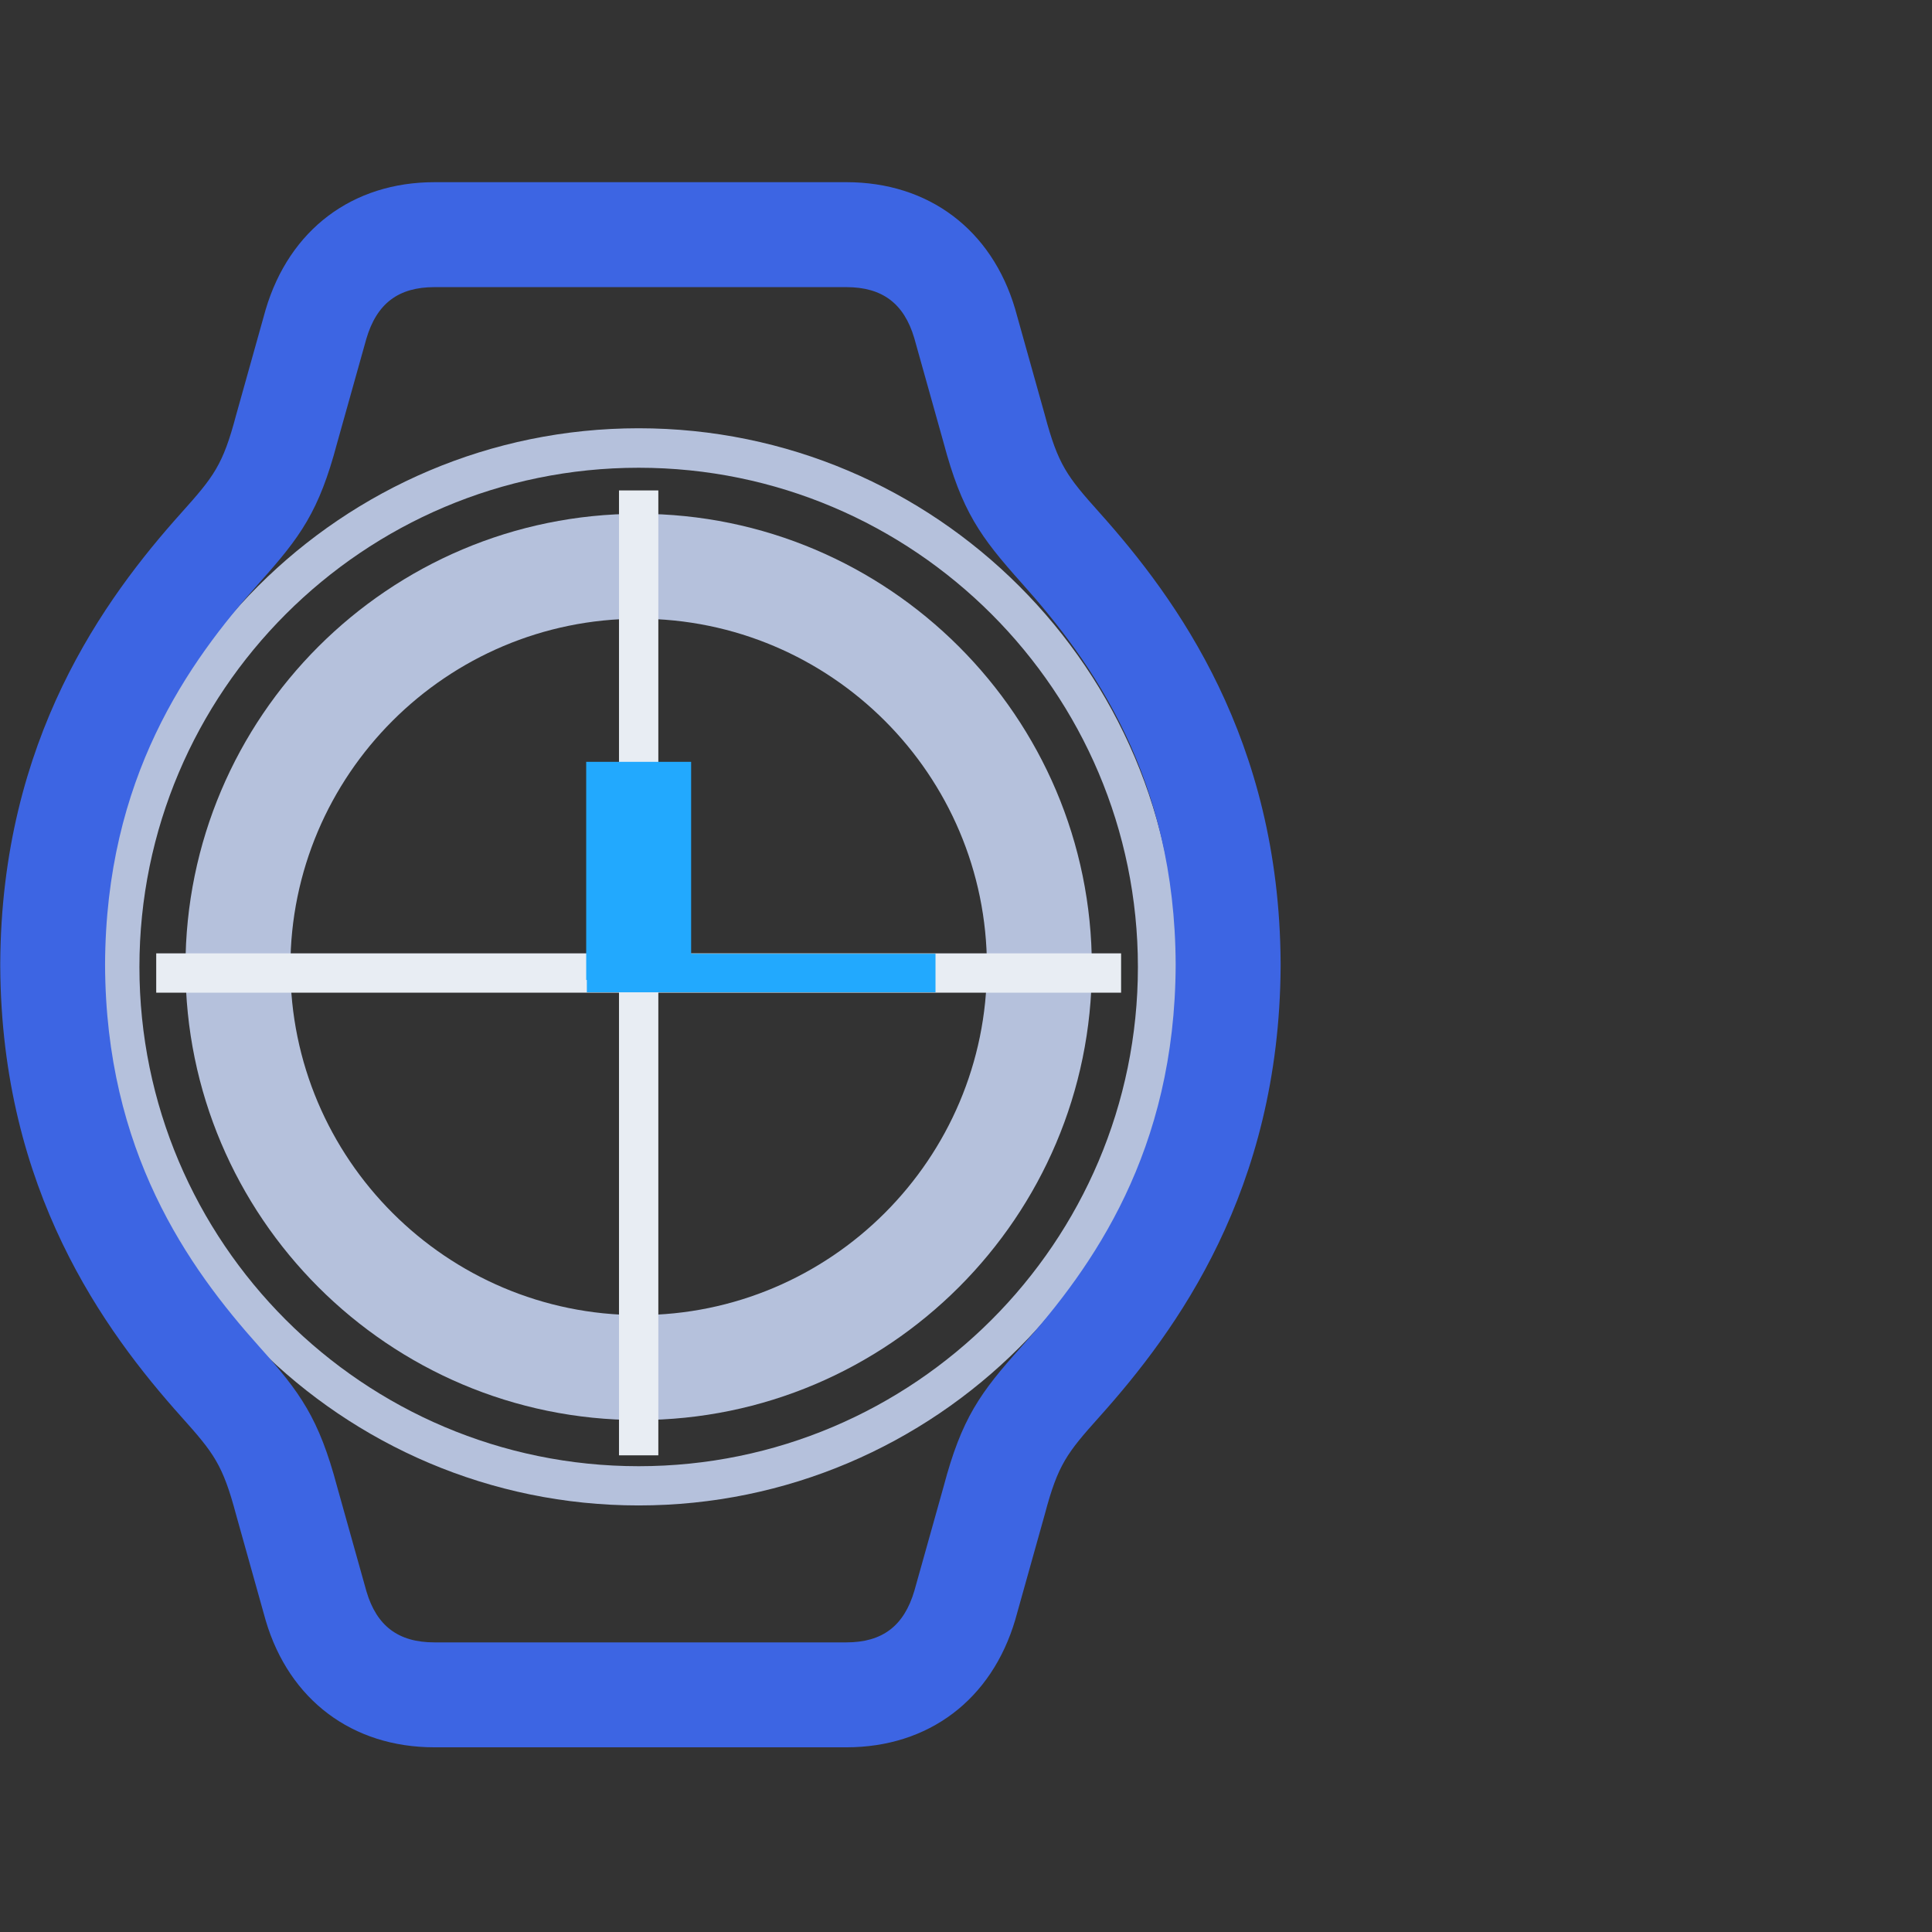 <svg width="84" height="84" viewBox="0 0 84 84" fill="none" xmlns="http://www.w3.org/2000/svg">
<rect x="0" y="0" width="84" height="84" fill="#333333" stroke="none"/>
<path d="M27.768 61.741C16.904 61.741 8.064 52.901 8.064 42.037C8.064 31.173 16.904 22.339 27.768 22.339C38.632 22.339 47.472 31.178 47.472 42.037C47.472 52.895 38.632 61.741 27.768 61.741ZM27.768 26.901C19.419 26.901 12.626 33.693 12.626 42.037C12.626 50.38 19.419 57.178 27.768 57.178C36.117 57.178 42.91 50.386 42.91 42.037C42.91 33.688 36.117 26.901 27.768 26.901Z" fill="#B5C1DC"/>
<path d="M27.768 65.454C14.856 65.454 4.351 54.949 4.351 42.037C4.351 29.125 14.856 18.62 27.768 18.62C40.679 18.62 51.184 29.125 51.184 42.037C51.184 54.949 40.679 65.454 27.768 65.454ZM27.768 20.337C15.797 20.337 6.062 30.072 6.062 42.043C6.062 54.013 15.797 63.748 27.768 63.748C39.738 63.748 49.474 54.013 49.474 42.043C49.474 30.072 39.738 20.337 27.768 20.337Z" fill="#B5C1DC"/>
<path d="M36.796 75.97H18.888C15.318 75.97 12.575 73.911 11.554 70.461L10.265 65.859C9.684 63.674 9.296 63.178 7.887 61.604C4.528 57.851 0.068 51.755 0.011 42.043V41.854C0.068 32.142 4.528 26.04 7.887 22.293C9.296 20.719 9.689 20.223 10.26 18.067L11.549 13.465C12.581 9.98 15.324 7.921 18.894 7.921H36.801C40.372 7.921 43.115 9.98 44.136 13.431L45.425 18.033C46.006 20.217 46.394 20.713 47.803 22.287C51.162 26.04 55.621 32.136 55.679 41.849V42.037C55.621 51.749 51.162 57.852 47.803 61.598C46.394 63.172 46.001 63.669 45.43 65.824L44.141 70.427C43.109 73.911 40.366 75.97 36.796 75.97ZM4.568 41.946C4.596 50.055 8.167 55.086 11.28 58.559C13.06 60.549 13.864 61.655 14.662 64.655L15.934 69.195C16.379 70.695 17.32 71.408 18.888 71.408H36.796C38.364 71.408 39.305 70.695 39.756 69.161L41.028 64.627C41.815 61.655 42.619 60.549 44.404 58.559C47.517 55.08 51.088 50.055 51.116 41.946C51.088 33.836 47.517 28.806 44.404 25.333C42.624 23.342 41.82 22.236 41.022 19.236L39.75 14.697C39.305 13.197 38.364 12.484 36.796 12.484H18.888C17.32 12.484 16.379 13.197 15.928 14.731L14.657 19.265C13.87 22.236 13.066 23.342 11.28 25.333C8.167 28.806 4.596 33.836 4.568 41.946Z" fill="#3D65E3"/>
<path d="M28.623 21.323H26.913V63.275H28.623V21.323Z" fill="#E8EDF3"/>
<path d="M48.743 41.45H6.792V43.16H48.743V41.45Z" fill="#E8EDF3"/>
<path d="M40.674 41.467H25.515V43.143H40.674V41.467Z" fill="#22A9FE"/>
<path d="M30.049 33.123H25.487V42.607H30.049V33.123Z" fill="#22A9FE"/>
</svg>
